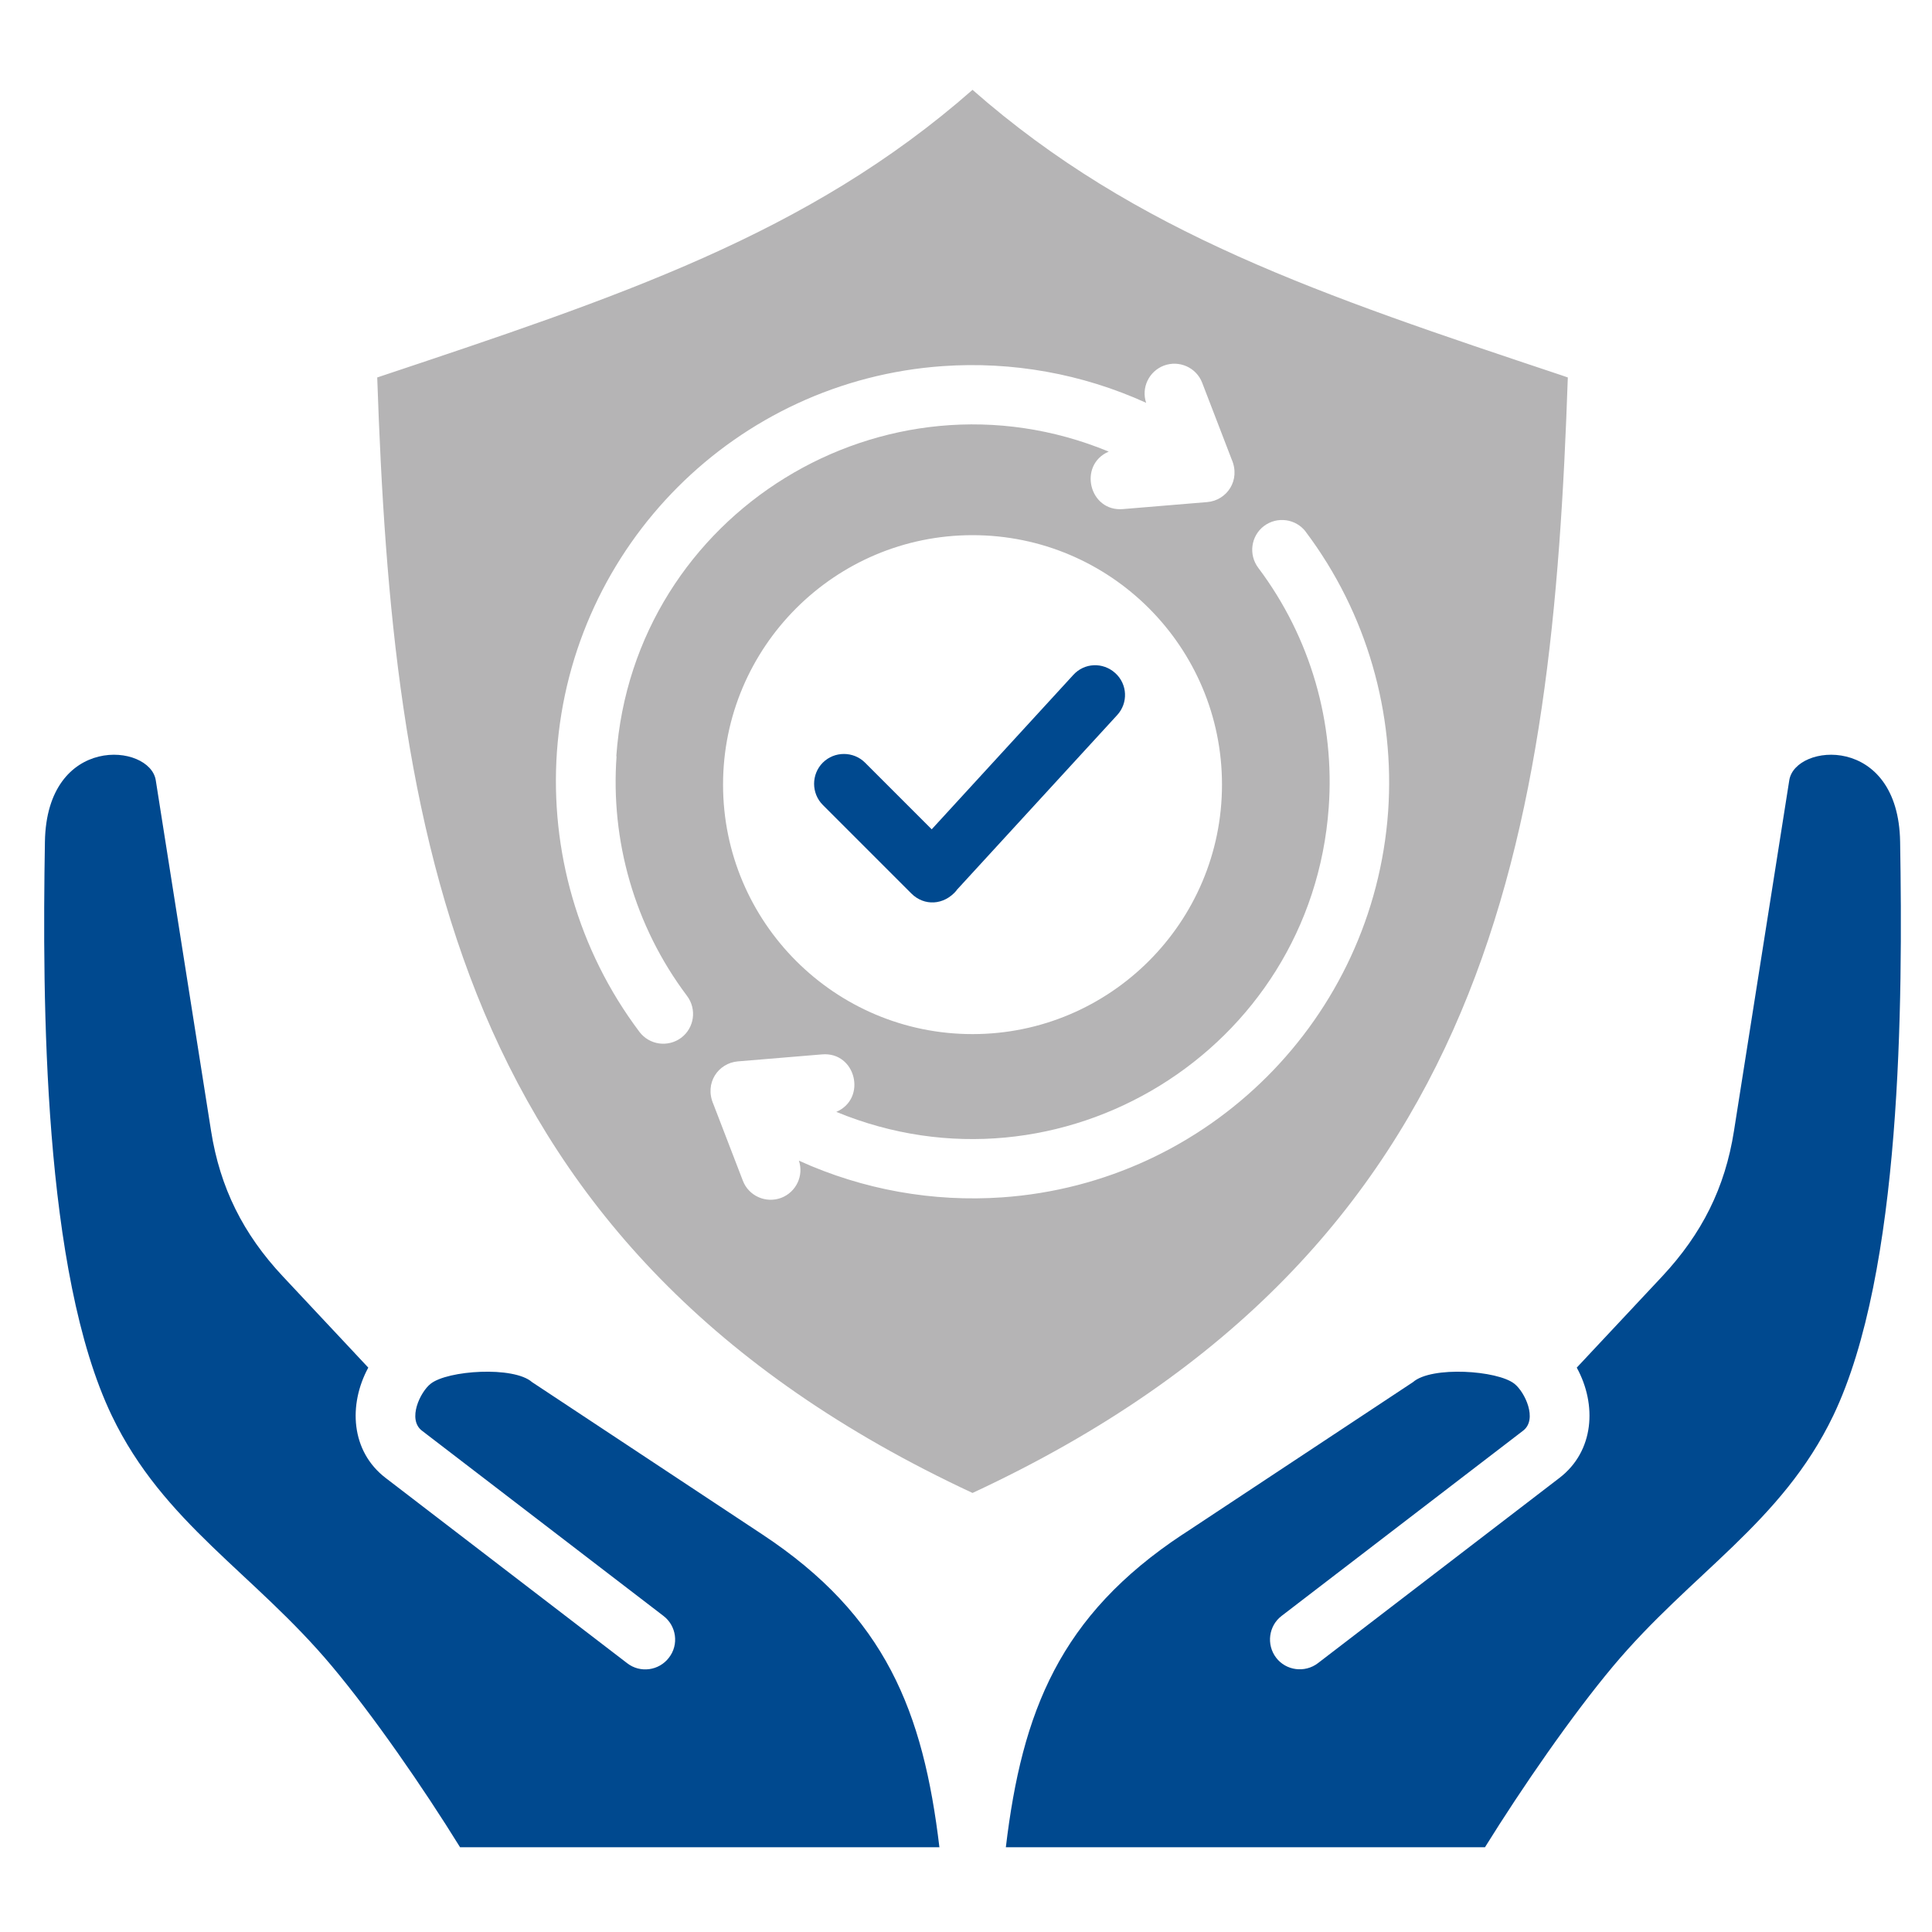 <?xml version="1.0" encoding="UTF-8"?>
<svg id="Calque_1" data-name="Calque 1" xmlns="http://www.w3.org/2000/svg" viewBox="0 0 80 80">
  <defs>
    <style>
      .cls-1 {
        fill: #00498f;
      }

      .cls-1, .cls-2 {
        fill-rule: evenodd;
      }

      .cls-2 {
        fill: #b5b4b5;
      }
    </style>
  </defs>
  <path class="cls-1" d="M48.98,63.53c-5.1,3.37-6.66,7.34-7.33,12.96h19.84c1.54-2.48,3.6-5.46,5.3-7.49,3.24-3.87,6.98-5.93,9.12-10.38,2.85-5.95,2.88-17.16,2.77-23.76-.07-4.48-4.35-4.09-4.59-2.55l-2.29,14.52c-.37,2.36-1.33,4.26-2.97,6.02l-3.54,3.78c.84,1.53.73,3.46-.72,4.57l-10,7.67c-.54.41-1.32.31-1.73-.23s-.31-1.32.23-1.73l10-7.67c.61-.47.07-1.6-.36-1.94-.7-.56-3.44-.74-4.2-.07l-9.54,6.31Z"/>
  <path class="cls-2" d="M60.49,41.92c3.34-7.9,4.11-16.94,4.43-26.29l-.26-.09h0c-9.95-3.32-17.63-5.88-24.39-11.82-6.83,6-14.65,8.57-24.65,11.91.32,9.35,1.1,18.38,4.43,26.29,3.36,7.95,9.36,14.84,20.22,19.9,10.86-5.05,16.86-11.94,20.22-19.9h0ZM54.06,22.01c2.56,3.4,3.7,7.54,3.42,11.59-.61,8.56-7.42,15.38-15.98,15.98-2.86.2-5.76-.31-8.42-1.52.21.62-.11,1.3-.73,1.54-.64.24-1.35-.08-1.59-.71l-1.22-3.17c-.38-.87.2-1.7,1.01-1.77h0s3.49-.29,3.49-.29c1.4-.12,1.87,1.83.59,2.38,9.27,3.83,19.67-2.53,20.39-12.61.25-3.47-.73-7.01-2.92-9.92-.41-.55-.3-1.32.24-1.73.55-.41,1.32-.3,1.73.24h0ZM40.27,22.16c5.71,0,10.33,4.63,10.33,10.33s-4.63,10.33-10.33,10.33-10.33-4.63-10.33-10.33,4.63-10.33,10.33-10.33h0ZM25.53,31.32c-.25,3.47.73,7.01,2.92,9.92.41.55.3,1.32-.24,1.73-.55.41-1.32.3-1.73-.24-2.56-3.4-3.7-7.54-3.42-11.59.61-8.56,7.42-15.38,15.98-15.98,2.86-.2,5.76.31,8.42,1.52-.21-.62.11-1.3.73-1.54.64-.24,1.35.08,1.59.71l1.22,3.17c.38.87-.2,1.7-1.01,1.77h0s-3.49.29-3.49.29c-1.4.12-1.87-1.83-.59-2.38-9.27-3.83-19.67,2.53-20.39,12.61Z"/>
  <path class="cls-1" d="M39.6,36.87l6.66-7.26c.46-.5.43-1.28-.08-1.74s-1.28-.43-1.74.08l-5.86,6.39-2.76-2.76c-.48-.48-1.27-.48-1.75,0-.48.48-.48,1.27,0,1.75l3.67,3.67c.52.52,1.34.5,1.87-.13Z"/>
  <path class="cls-1" d="M38.9,76.5c-.67-5.63-2.23-9.59-7.33-12.96l-9.54-6.31c-.76-.67-3.5-.49-4.2.07-.43.34-.97,1.47-.36,1.94l10,7.67c.54.41.65,1.19.23,1.73-.41.54-1.19.65-1.73.23l-10-7.67c-1.45-1.11-1.55-3.04-.72-4.57l-3.54-3.78c-1.64-1.75-2.6-3.67-2.97-6.02l-2.29-14.52c-.24-1.54-4.52-1.93-4.59,2.55-.11,6.6-.08,17.82,2.77,23.76,2.14,4.46,5.88,6.51,9.12,10.38,1.7,2.03,3.76,5,5.3,7.49h19.84Z"/>
</svg>